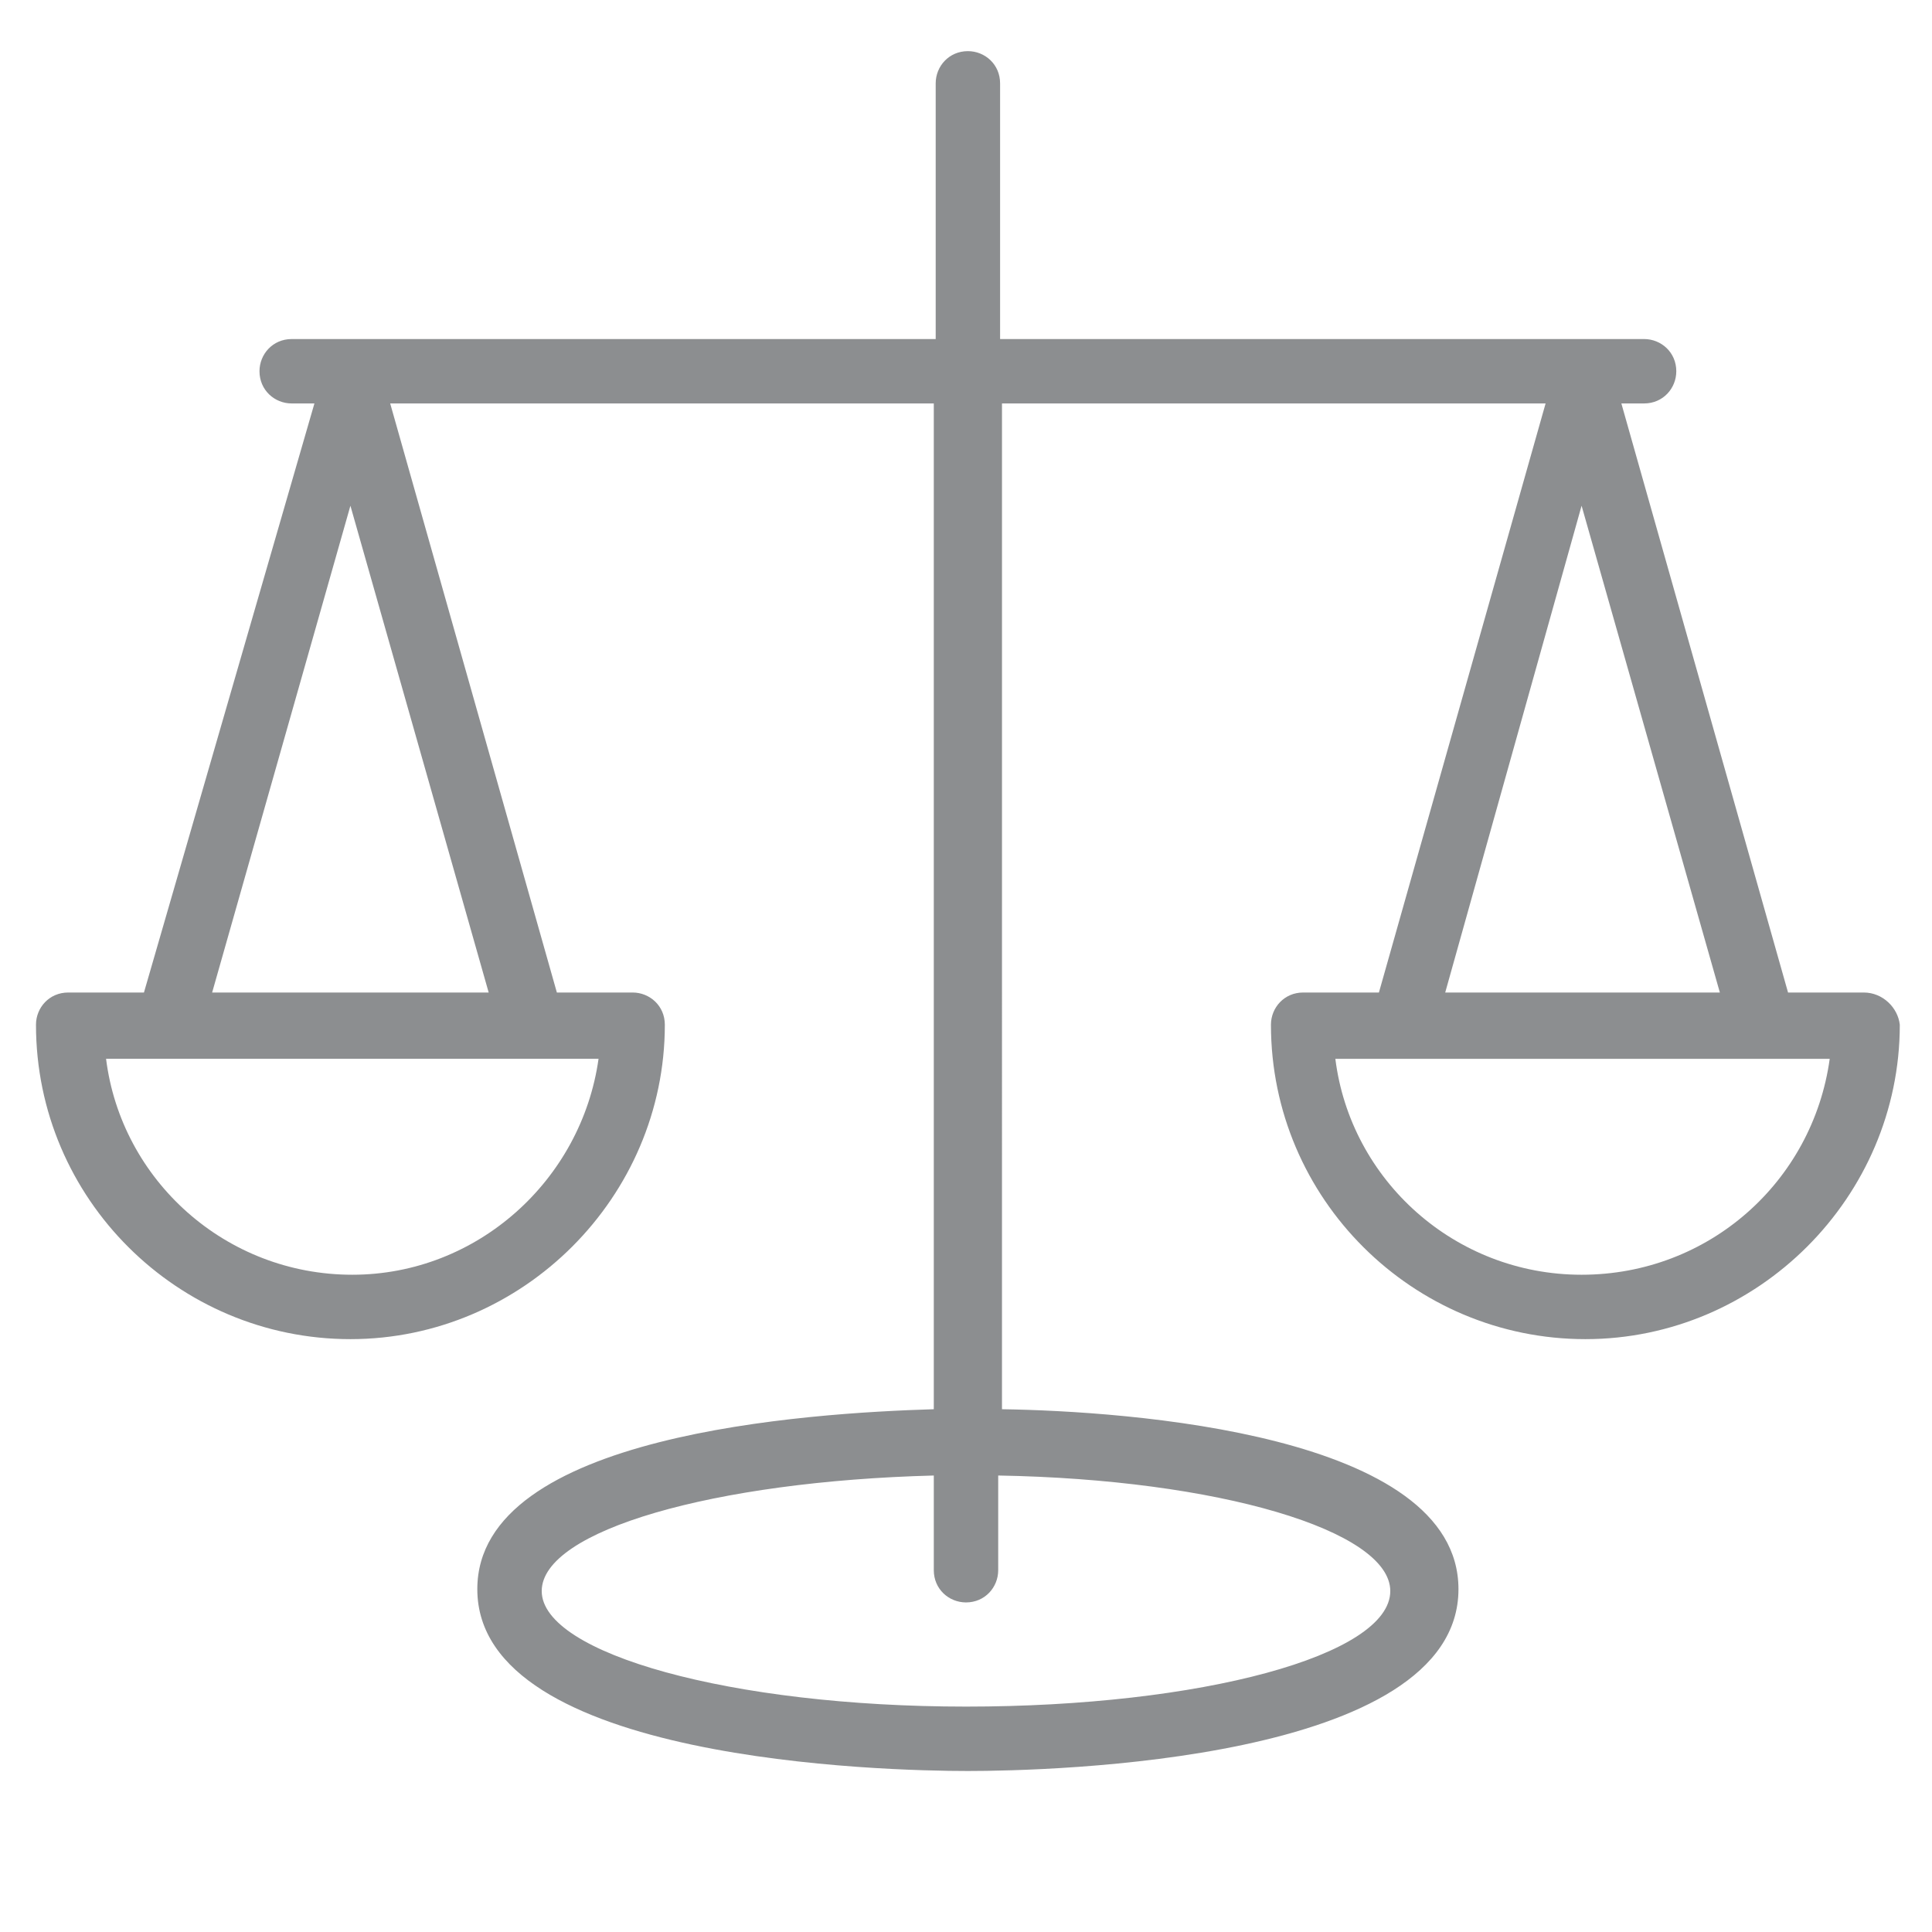 <?xml version="1.0" encoding="utf-8"?>
<!-- Generator: Adobe Illustrator 21.0.2, SVG Export Plug-In . SVG Version: 6.00 Build 0)  -->
<svg version="1.1" id="Layer_1" xmlns="http://www.w3.org/2000/svg" xmlns:xlink="http://www.w3.org/1999/xlink" x="0px" y="0px"
	 viewBox="0 0 102 102" style="enable-background:new 0 0 102 102;" xml:space="preserve">
<style type="text/css">
	.st0{clip-path:url(#SVGID_2_);fill:#8C8E90;}
</style>
<g>
	<defs>
		<rect id="SVGID_1_" width="102" height="102"/>
	</defs>
	<clipPath id="SVGID_2_">
		<use xlink:href="#SVGID_1_"  style="overflow:visible;"/>
	</clipPath>
	<path class="st0" d="M83.5,67.3c-6.7,0-12.2-5-13-11.4h26.1C95.7,62.4,90.2,67.3,83.5,67.3 M83.5,26.7l7.3,25.7H76.3L83.5,26.7z
		 M73.4,84c0,3.4-10,6.1-22.4,6.1S28.6,87.3,28.6,84c0-3.2,9.1-5.8,20.7-6.1v5c0,1,0.8,1.7,1.7,1.7c1,0,1.7-0.8,1.7-1.7v-5
		C64.3,78.1,73.4,80.8,73.4,84 M25.8,52.4H11.2l7.3-25.7L25.8,52.4z M31.6,55.9c-0.9,6.4-6.4,11.4-13,11.4c-6.7,0-12.2-5-13-11.4
		H31.6z M98.4,52.4h-4l-8.8-31.1h1.2c1,0,1.7-0.8,1.7-1.7c0-1-0.8-1.7-1.7-1.7h-34V4.4c0-1-0.8-1.7-1.7-1.7c-1,0-1.7,0.8-1.7,1.7
		v13.5h-34c-1,0-1.7,0.8-1.7,1.7c0,1,0.8,1.7,1.7,1.7h1.2L7.6,52.4h-4c-1,0-1.7,0.8-1.7,1.7c0,9.2,7.5,16.6,16.6,16.6
		s16.6-7.5,16.6-16.6c0-1-0.8-1.7-1.7-1.7h-4l-8.8-31.1h28.7v53.1c-6.6,0.2-24.1,1.3-24.1,9.5c0,9.1,21.6,9.6,25.9,9.6
		s25.9-0.5,25.9-9.6c0-8.2-17.5-9.4-24.1-9.5V21.3h28.7l-8.8,31.1h-4c-1,0-1.7,0.8-1.7,1.7c0,9.2,7.5,16.6,16.6,16.6
		s16.6-7.5,16.6-16.6C100.2,53.2,99.4,52.4,98.4,52.4"/>
</g>
</svg>
